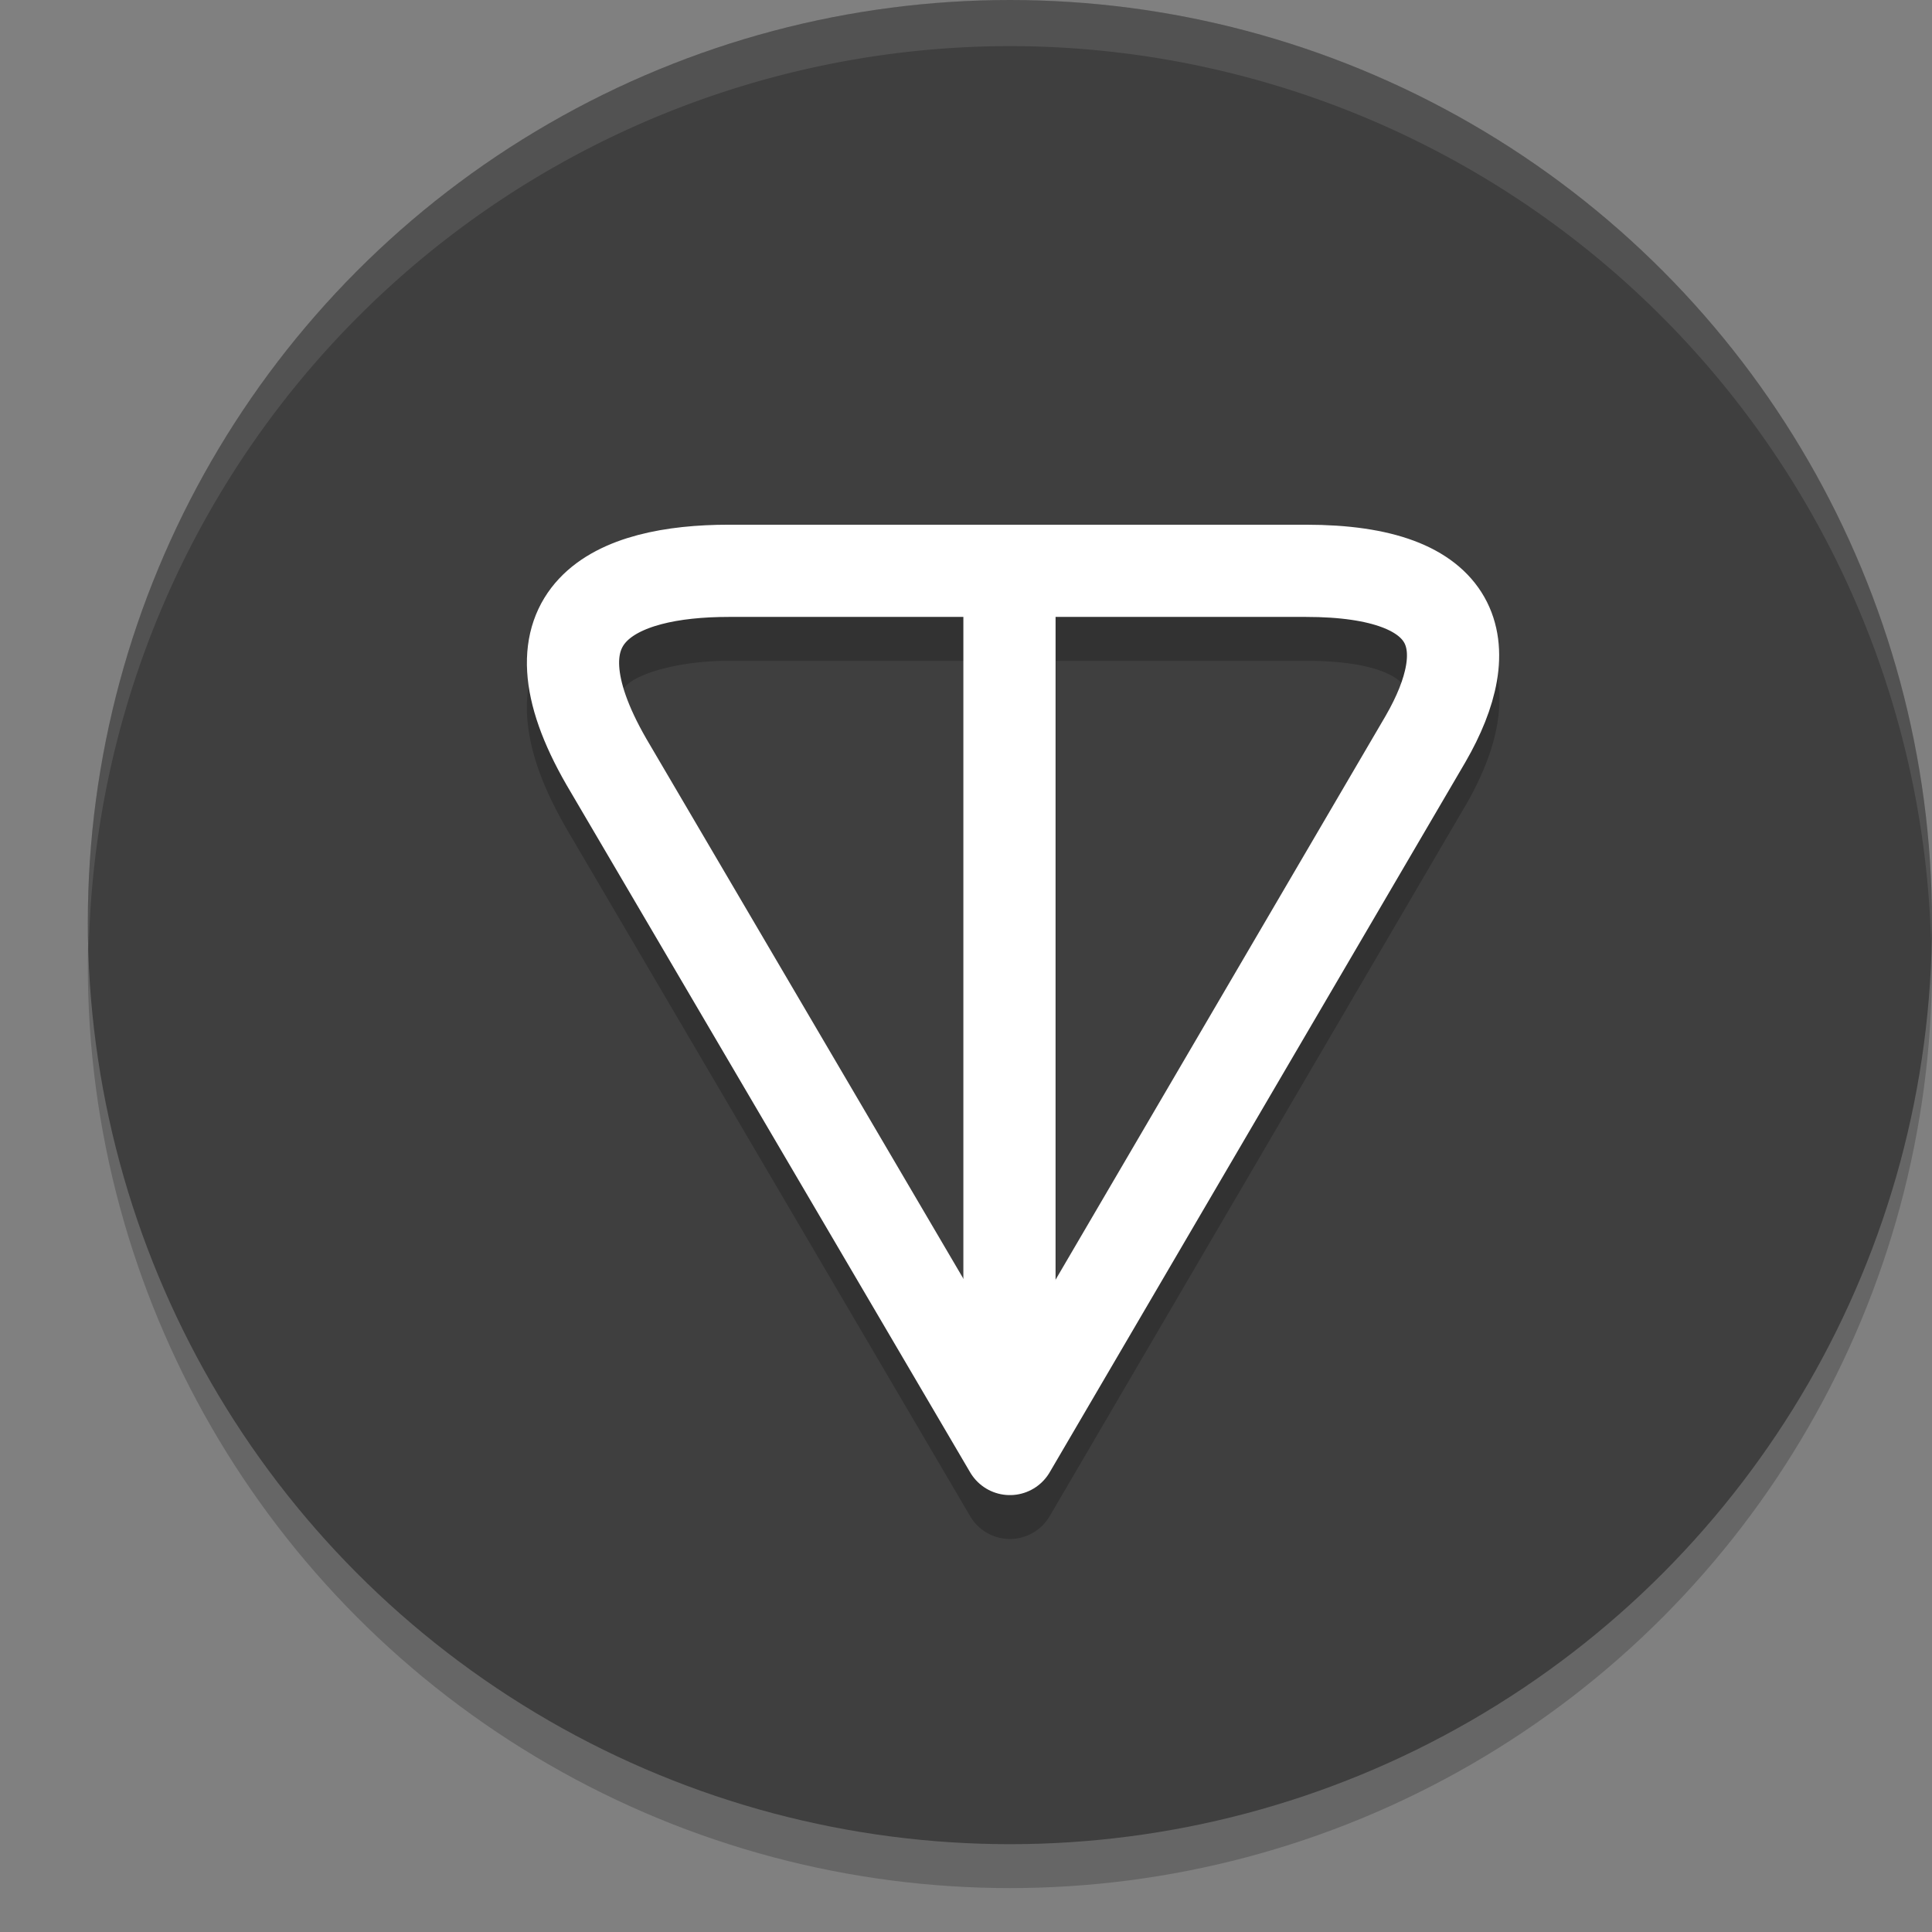 <svg xmlns="http://www.w3.org/2000/svg" width="22" height="22" version="1.1">
 <rect width="100%" height="100%" fill="#808080" stroke="none"/>
 <circle style="opacity:0.2" cx="11.5" cy="11" r="10.5"/>
 <circle style="fill:#3f3f3f" cx="11.5" cy="10.5" r="10.5"/>
 <path style="opacity:0.1;fill:#ffffff" d="M 11.5,-2e-7 A 10.5,10.5 0 0 0 1,10.5 10.5,10.5 0 0 0 1.011,10.806 10.5,10.5 0 0 1 11.5,0.525 10.5,10.5 0 0 1 21.989,10.719 10.5,10.5 0 0 0 22,10.5 10.5,10.5 0 0 0 11.5,-2e-7 Z"/>
 <path style="opacity:0.2" d="m 8.297,6.474 c -0.71,0 -1.436,0.085 -1.932,0.615 -0.248,0.265 -0.387,0.657 -0.363,1.059 0.024,0.402 0.177,0.818 0.449,1.289 a 0.525,0.525 0 0 0 0.002,0.004 l 4.594,7.824 a 0.525,0.525 0 0 0 0.906,0 l 4.73,-8.084 a 0.525,0.525 0 0 0 0.002,-0.002 C 17.036,8.572 17.239,7.893 16.902,7.298 16.565,6.704 15.839,6.474 14.871,6.474 Z m 0,1.051 h 2.678 V 15.066 L 7.361,8.914 v -0.002 l -0.002,-0.002 C 7.142,8.532 7.06,8.25 7.051,8.086 7.041,7.92 7.071,7.872 7.133,7.806 7.256,7.675 7.715,7.525 8.297,7.525 Z m 3.729,0 h 2.846 c 0.8,0 1.062,0.194 1.117,0.291 0.055,0.097 0.052,0.379 -0.213,0.838 l -3.75,6.408 z"/>
 <path style="fill:none;stroke:#ffffff;stroke-width:1.05;stroke-linecap:round;stroke-linejoin:round" d="M 11.5,16.5 6.906,8.676 C 5.923,6.972 7.005,6.5 8.298,6.5 h 6.574 c 1.768,0 1.976,0.85 1.36,1.916 z"/>
 <rect style="fill:#ffffff" width="1.05" height="10.42" x="10.97" y="6.11"/>
</svg>
